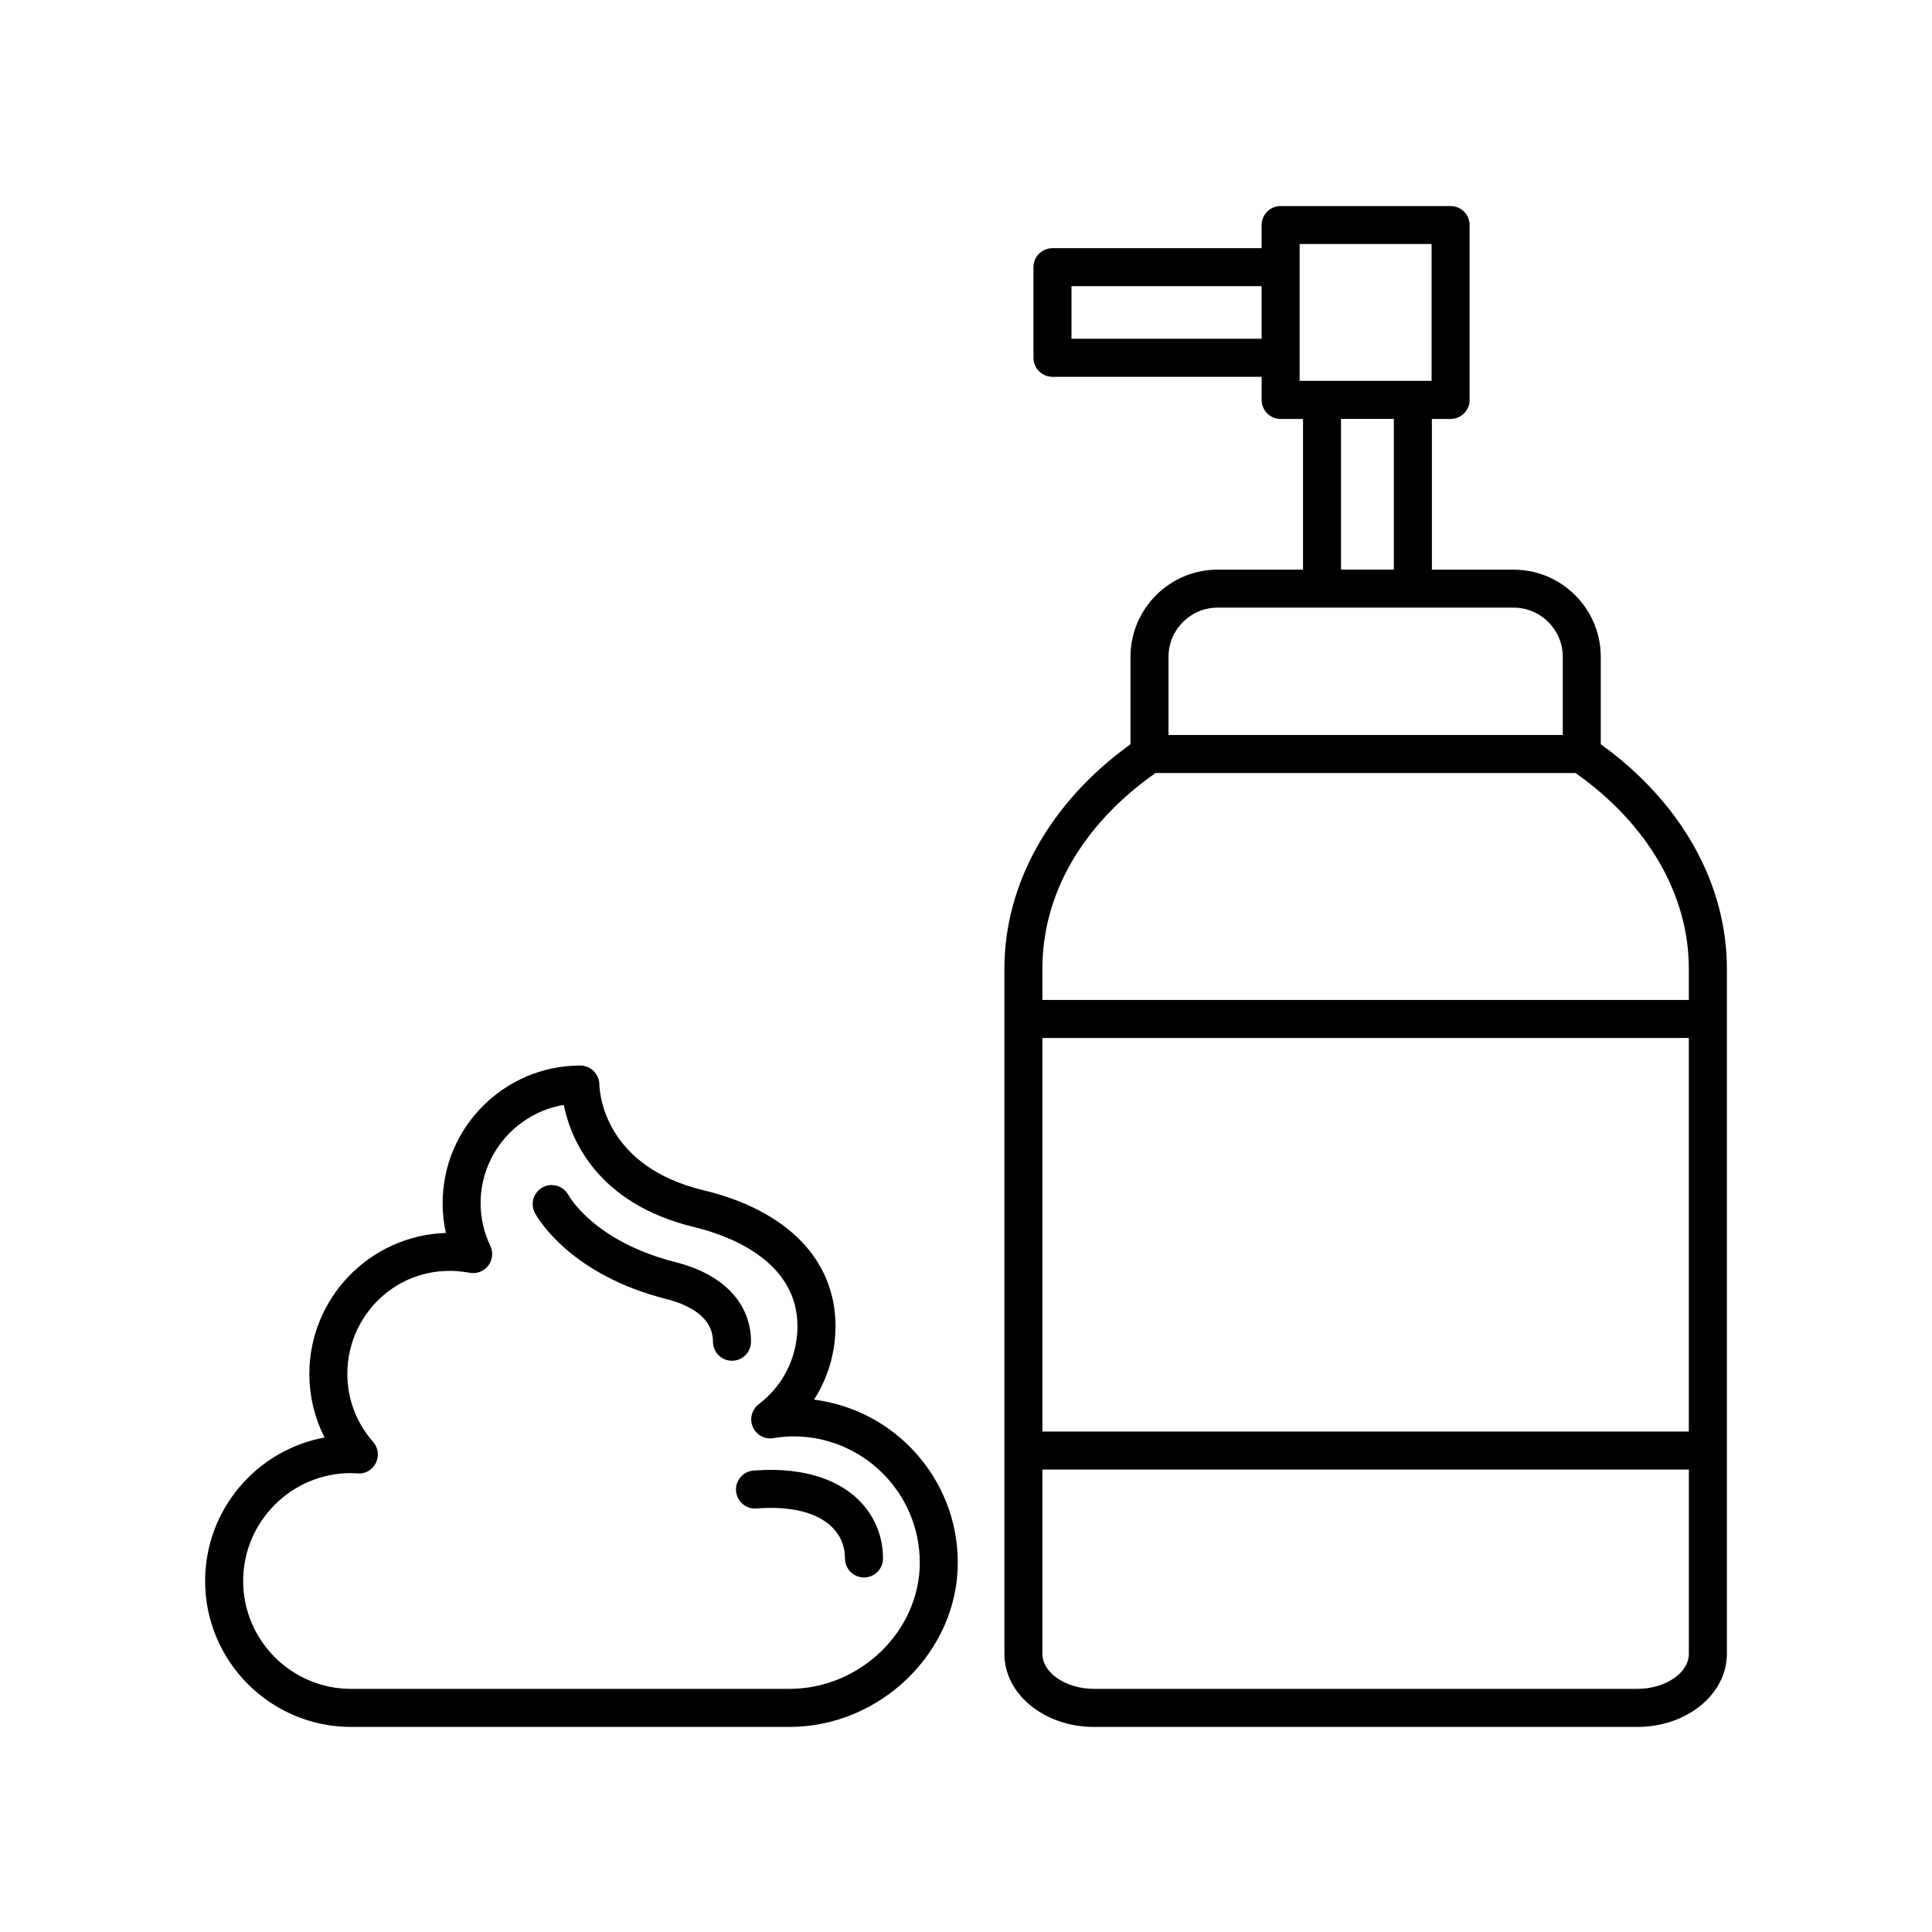 <?xml version="1.0" encoding="UTF-8"?>
<!-- Uploaded to: ICON Repo, www.iconrepo.com, Generator: ICON Repo Mixer Tools -->
<svg fill="#000000" width="800px" height="800px" version="1.1" viewBox="144 144 512 512" xmlns="http://www.w3.org/2000/svg">
 <g>
  <path d="m466.7 294.96c-12.734 0-23.105 10.367-23.105 23.105v23.172c-21.242 15.281-33.418 36.914-33.418 59.461v181.63c0 10.656 10.625 19.324 23.695 19.324h144.07c13.07 0 23.695-8.672 23.695-19.324v-181.63c0-22.633-12.16-44.16-33.418-59.465v-23.16c0-12.742-10.367-23.105-23.109-23.105h-21.648v-39.941h4.961c2.785 0 5.039-2.258 5.039-5.039v-46.34c0-2.781-2.254-5.039-5.039-5.039h-45.047c-2.785 0-5.039 2.258-5.039 5.039v6.125h-55.422c-2.785 0-5.039 2.258-5.039 5.039v24.012c0 2.781 2.254 5.039 5.039 5.039h55.43v6.125c0 2.781 2.254 5.039 5.039 5.039h5.93v39.941h-22.617zm124.86 228.41h-171.31v-104.29h171.31zm-13.617 68.195h-144.07c-7.379 0-13.617-4.238-13.617-9.25v-48.871h171.31v48.871c-0.004 5.016-6.242 9.25-13.621 9.25zm13.617-190.88v8.316h-171.31v-8.316c0-19.699 10.535-38.027 29.668-51.609 0.086-0.059 0.125-0.156 0.207-0.215h111.4c19.074 13.418 30.035 32.215 30.035 51.824zm-33.41-82.633v20.723h-104.48v-20.723c0-7.184 5.844-13.027 13.027-13.027h78.414c7.188 0 13.039 5.844 13.039 13.027zm-130.2-84.285v-13.934h50.391v13.934zm60.465-25.102h34.969v36.266h-34.969zm10.969 46.34h14v39.941h-14z"/>
  <path d="m198.36 562.98c0 21.32 17.348 38.672 38.676 38.672h116.16c24.191 0 44.629-19.938 44.629-43.535 0-22.164-16.652-40.512-38.098-43.195 3.684-5.727 5.688-12.43 5.688-19.473 0-17.539-12.746-30.668-34.973-36.016-26.348-6.344-27.559-25.871-27.605-28.078-0.066-2.734-2.301-4.977-5.039-4.977-20.129 0-36.5 16.375-36.5 36.5 0 2.664 0.293 5.297 0.867 7.871-20.059 0.629-36.184 17.148-36.184 37.359 0 5.891 1.402 11.652 4.035 16.844-17.996 3.309-31.656 19.105-31.656 38.027zm38.672-28.598c0.414 0 0.816 0.031 1.219 0.059l0.539 0.035c2.141 0.156 3.941-0.992 4.832-2.816 0.898-1.828 0.598-4.016-0.746-5.543-4.41-4.996-6.832-11.395-6.832-18.012 0-16.703 14.914-30.113 32.406-26.809 1.879 0.363 3.773-0.371 4.934-1.875 1.16-1.5 1.371-3.527 0.559-5.238-1.715-3.598-2.578-7.406-2.578-11.309 0-13.074 9.551-23.965 22.035-26.062 1.812 8.922 8.688 26.152 34.672 32.41 8.195 1.977 27.262 8.484 27.262 26.223 0 8.172-3.742 15.719-10.277 20.707-1.832 1.402-2.481 3.875-1.57 5.992 0.918 2.121 3.144 3.371 5.43 2.984 1.98-0.316 3.734-0.473 5.367-0.473 18.449 0 33.465 15.008 33.465 33.457 0 18.137-15.824 33.457-34.551 33.457h-116.16c-15.77 0-28.602-12.828-28.602-28.598 0.004-15.762 12.832-28.59 28.602-28.59z"/>
  <path d="m339.06 539.11c0.207 2.777 2.66 4.887 5.402 4.644 8.879-0.684 15.738 0.953 19.766 4.691 3.059 2.84 3.703 6.223 3.703 8.559 0 2.781 2.254 5.039 5.039 5.039s5.039-2.258 5.039-5.039c0-6.137-2.457-11.805-6.926-15.949-4.281-3.969-12.52-8.473-27.379-7.344-2.777 0.207-4.852 2.625-4.644 5.398z"/>
  <path d="m320.53 488.24c5.664 1.438 12.414 4.566 12.414 11.336 0 2.781 2.254 5.039 5.039 5.039 2.785 0 5.039-2.258 5.039-5.039 0-10.191-7.297-17.879-20.02-21.098-21.32-5.394-28.098-17.297-28.375-17.801-0.887-1.605-2.59-2.625-4.422-2.625-2.785 0-5.039 2.258-5.039 5.039 0 0.926 0.25 1.793 0.684 2.539 1.141 2.027 9.984 16.367 34.68 22.609z"/>
 </g>
</svg>